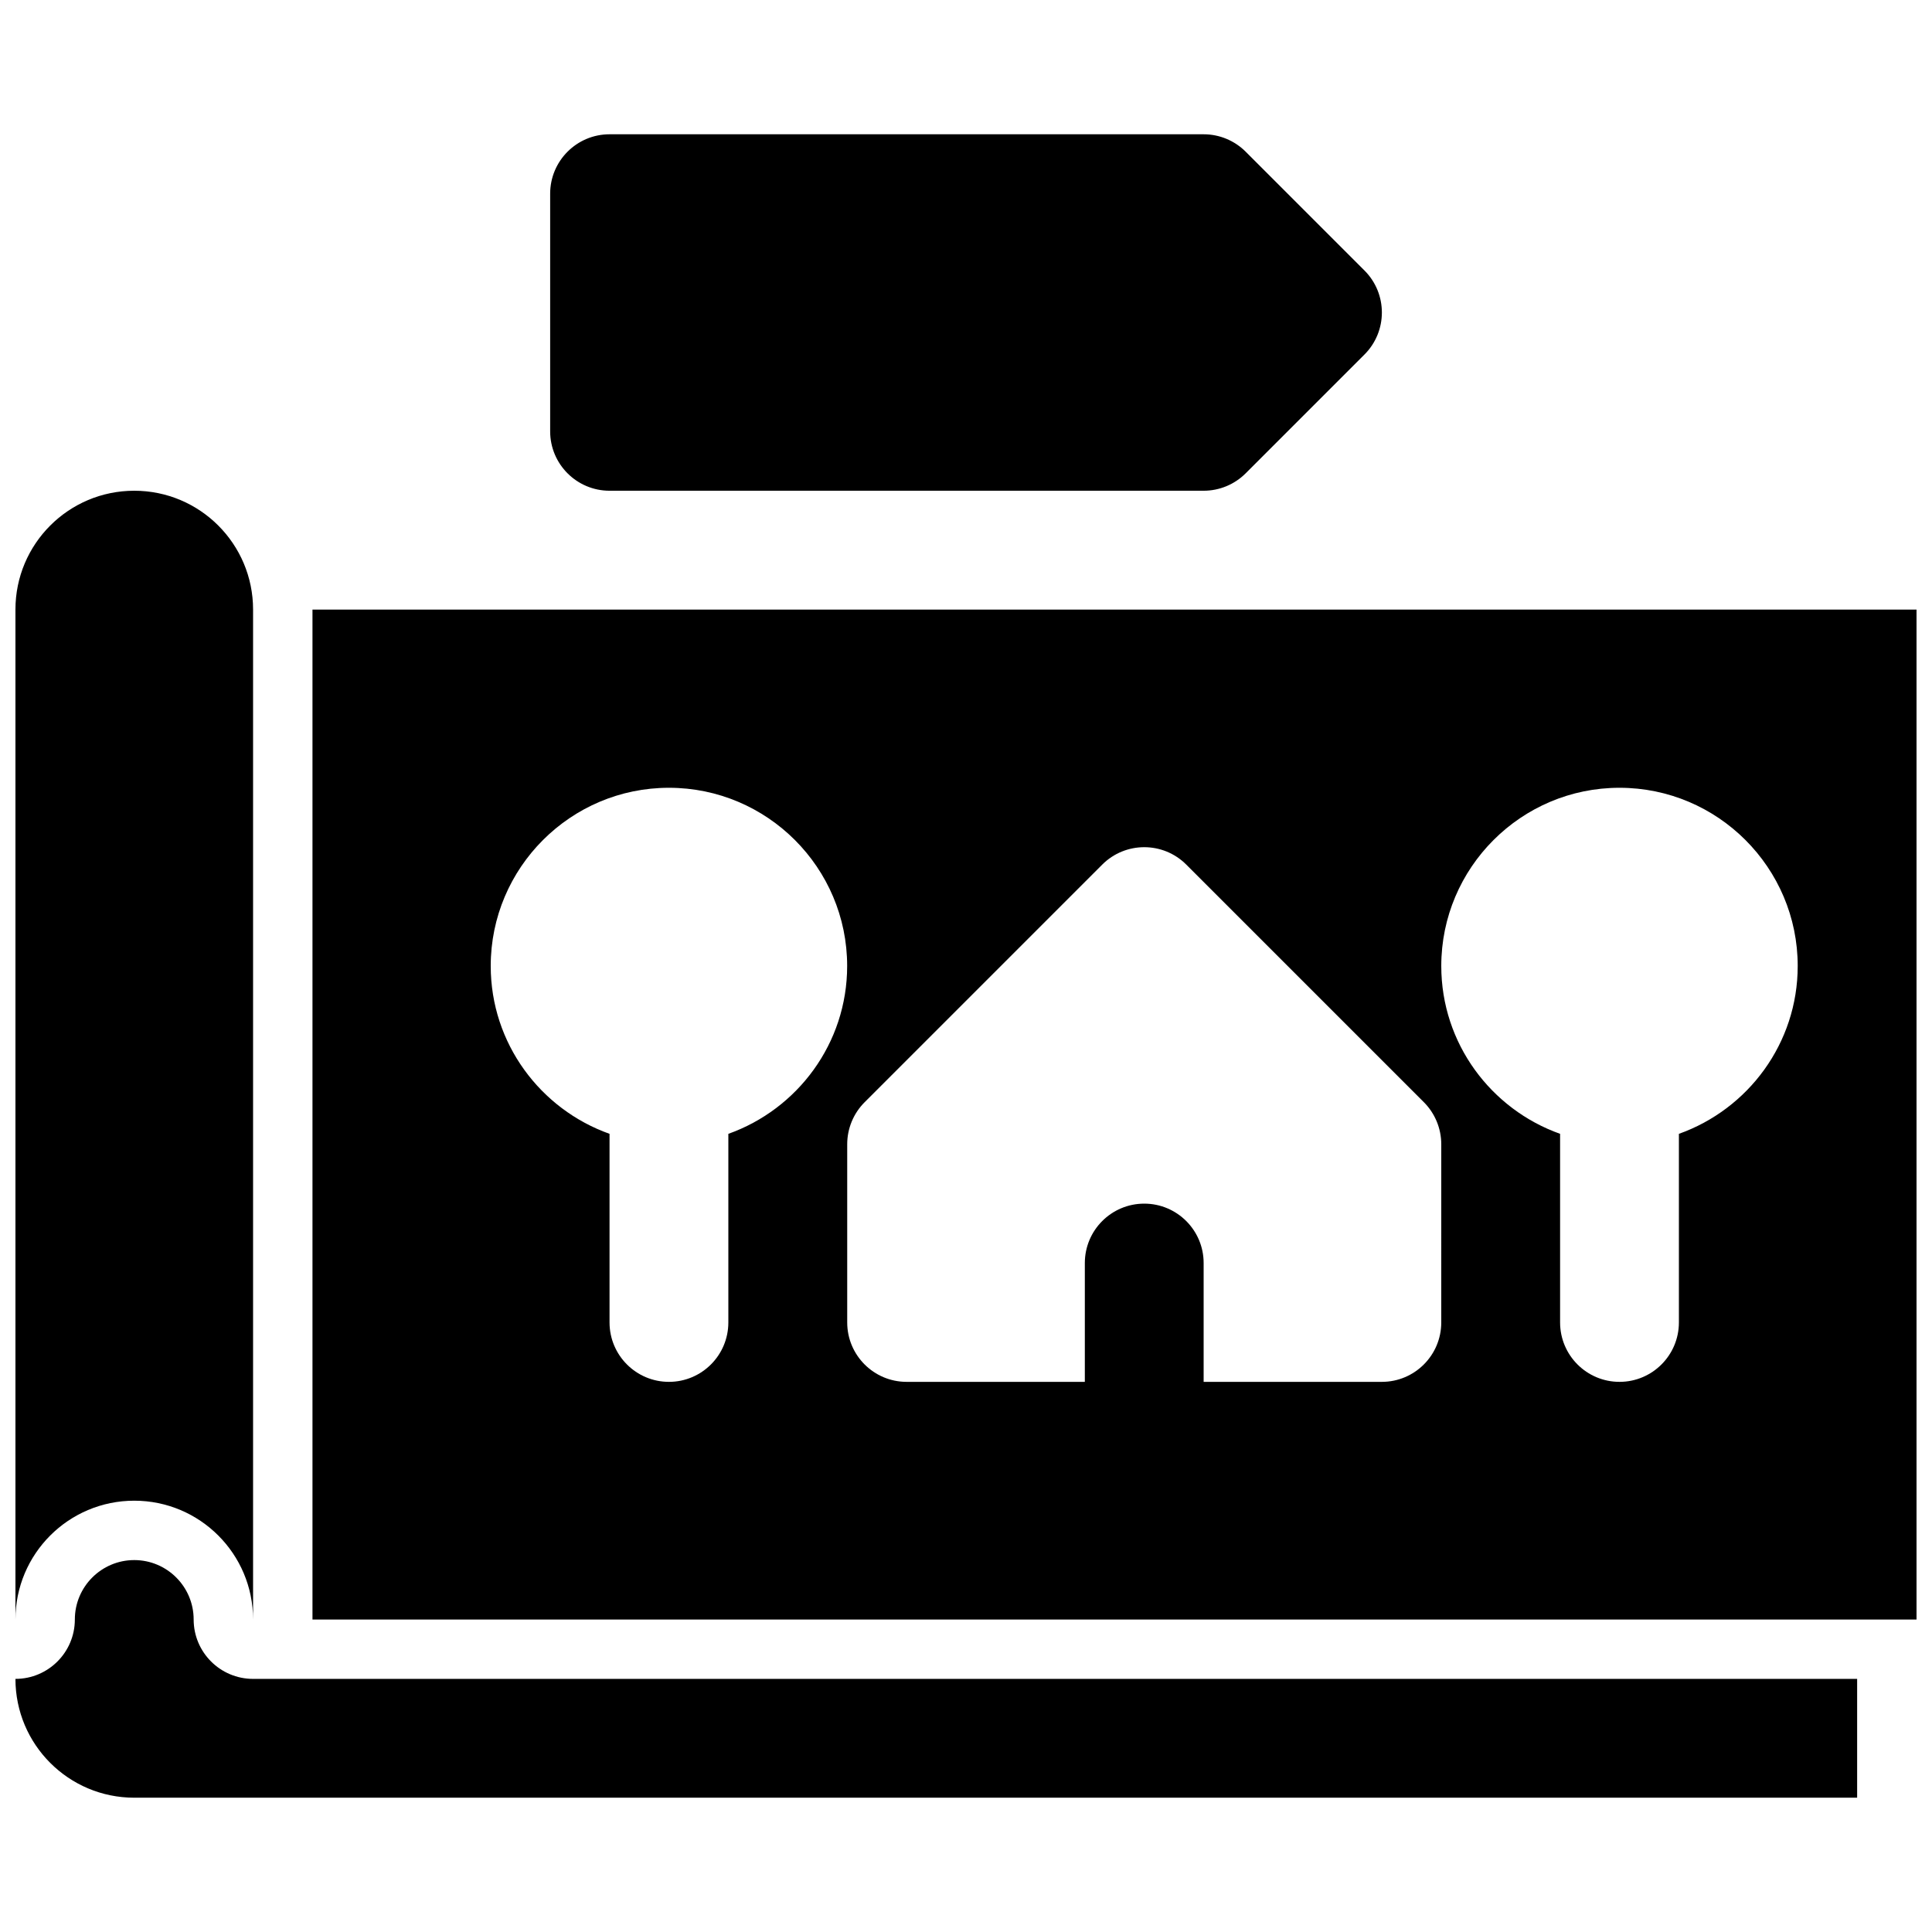 <?xml version="1.0" encoding="UTF-8"?>
<!-- Uploaded to: ICON Repo, www.iconrepo.com, Generator: ICON Repo Mixer Tools -->
<svg width="800px" height="800px" version="1.1" viewBox="144 144 512 512" xmlns="http://www.w3.org/2000/svg">
 <defs>
  <clipPath id="c">
   <path d="m148.09 274h63.906v300h-63.906z"/>
  </clipPath>
  <clipPath id="b">
   <path d="m148.09 557h488.91v64h-488.91z"/>
  </clipPath>
  <clipPath id="a">
   <path d="m226 305h425.9v269h-425.9z"/>
  </clipPath>
 </defs>
 <g clip-path="url(#c)">
  <path d="m179.58 541.7c17.391 0 31.488 14.098 31.488 31.488v-267.65c0-17.391-14.098-31.488-31.488-31.488s-31.488 14.098-31.488 31.488v267.65c0-17.391 14.098-31.488 31.488-31.488z"/>
 </g>
 <g clip-path="url(#b)">
  <path d="m195.32 573.18c0-8.684-7.062-15.742-15.742-15.742-8.684 0-15.742 7.062-15.742 15.742 0 8.691-7.055 15.742-15.742 15.742 0 17.391 14.098 31.488 31.488 31.488h456.58v-31.488h-425.09c-8.695 0-15.75-7.051-15.75-15.742z"/>
 </g>
 <path d="m305.54 274.05h157.44c4.172 0 8.18-1.66 11.133-4.613l31.488-31.488c6.148-6.148 6.148-16.113 0-22.262l-31.488-31.488c-2.957-2.953-6.961-4.613-11.133-4.613h-157.44c-8.691 0-15.742 7.055-15.742 15.742v62.977c-0.004 8.691 7.051 15.746 15.742 15.746z"/>
 <g clip-path="url(#a)">
  <path d="m226.81 305.54v267.65h425.09v-267.65zm110.21 138.94v49.984c0 8.691-7.055 15.742-15.742 15.742-8.691 0-15.742-7.055-15.742-15.742v-49.988c-18.309-6.512-31.488-23.961-31.488-44.477 0-26.047 21.184-47.23 47.23-47.23s47.23 21.184 47.23 47.23c0 20.516-13.18 37.969-31.488 44.48zm188.93 49.984c0 8.691-7.055 15.742-15.742 15.742h-47.23v-31.488c0-8.691-7.055-15.742-15.742-15.742-8.691 0-15.742 7.055-15.742 15.742v31.488h-47.23c-8.691 0-15.742-7.055-15.742-15.742v-47.23c0-4.172 1.66-8.18 4.613-11.133l62.977-62.977c6.148-6.148 16.113-6.148 22.262 0l62.977 62.977c2.941 2.953 4.602 6.961 4.602 11.133zm62.977-49.984v49.984c0 8.691-7.055 15.742-15.742 15.742-8.691 0-15.742-7.055-15.742-15.742v-49.988c-18.309-6.512-31.488-23.961-31.488-44.477 0-26.047 21.184-47.23 47.23-47.23s47.23 21.184 47.23 47.23c0 20.516-13.176 37.969-31.488 44.48z"/>
 </g>
</svg>